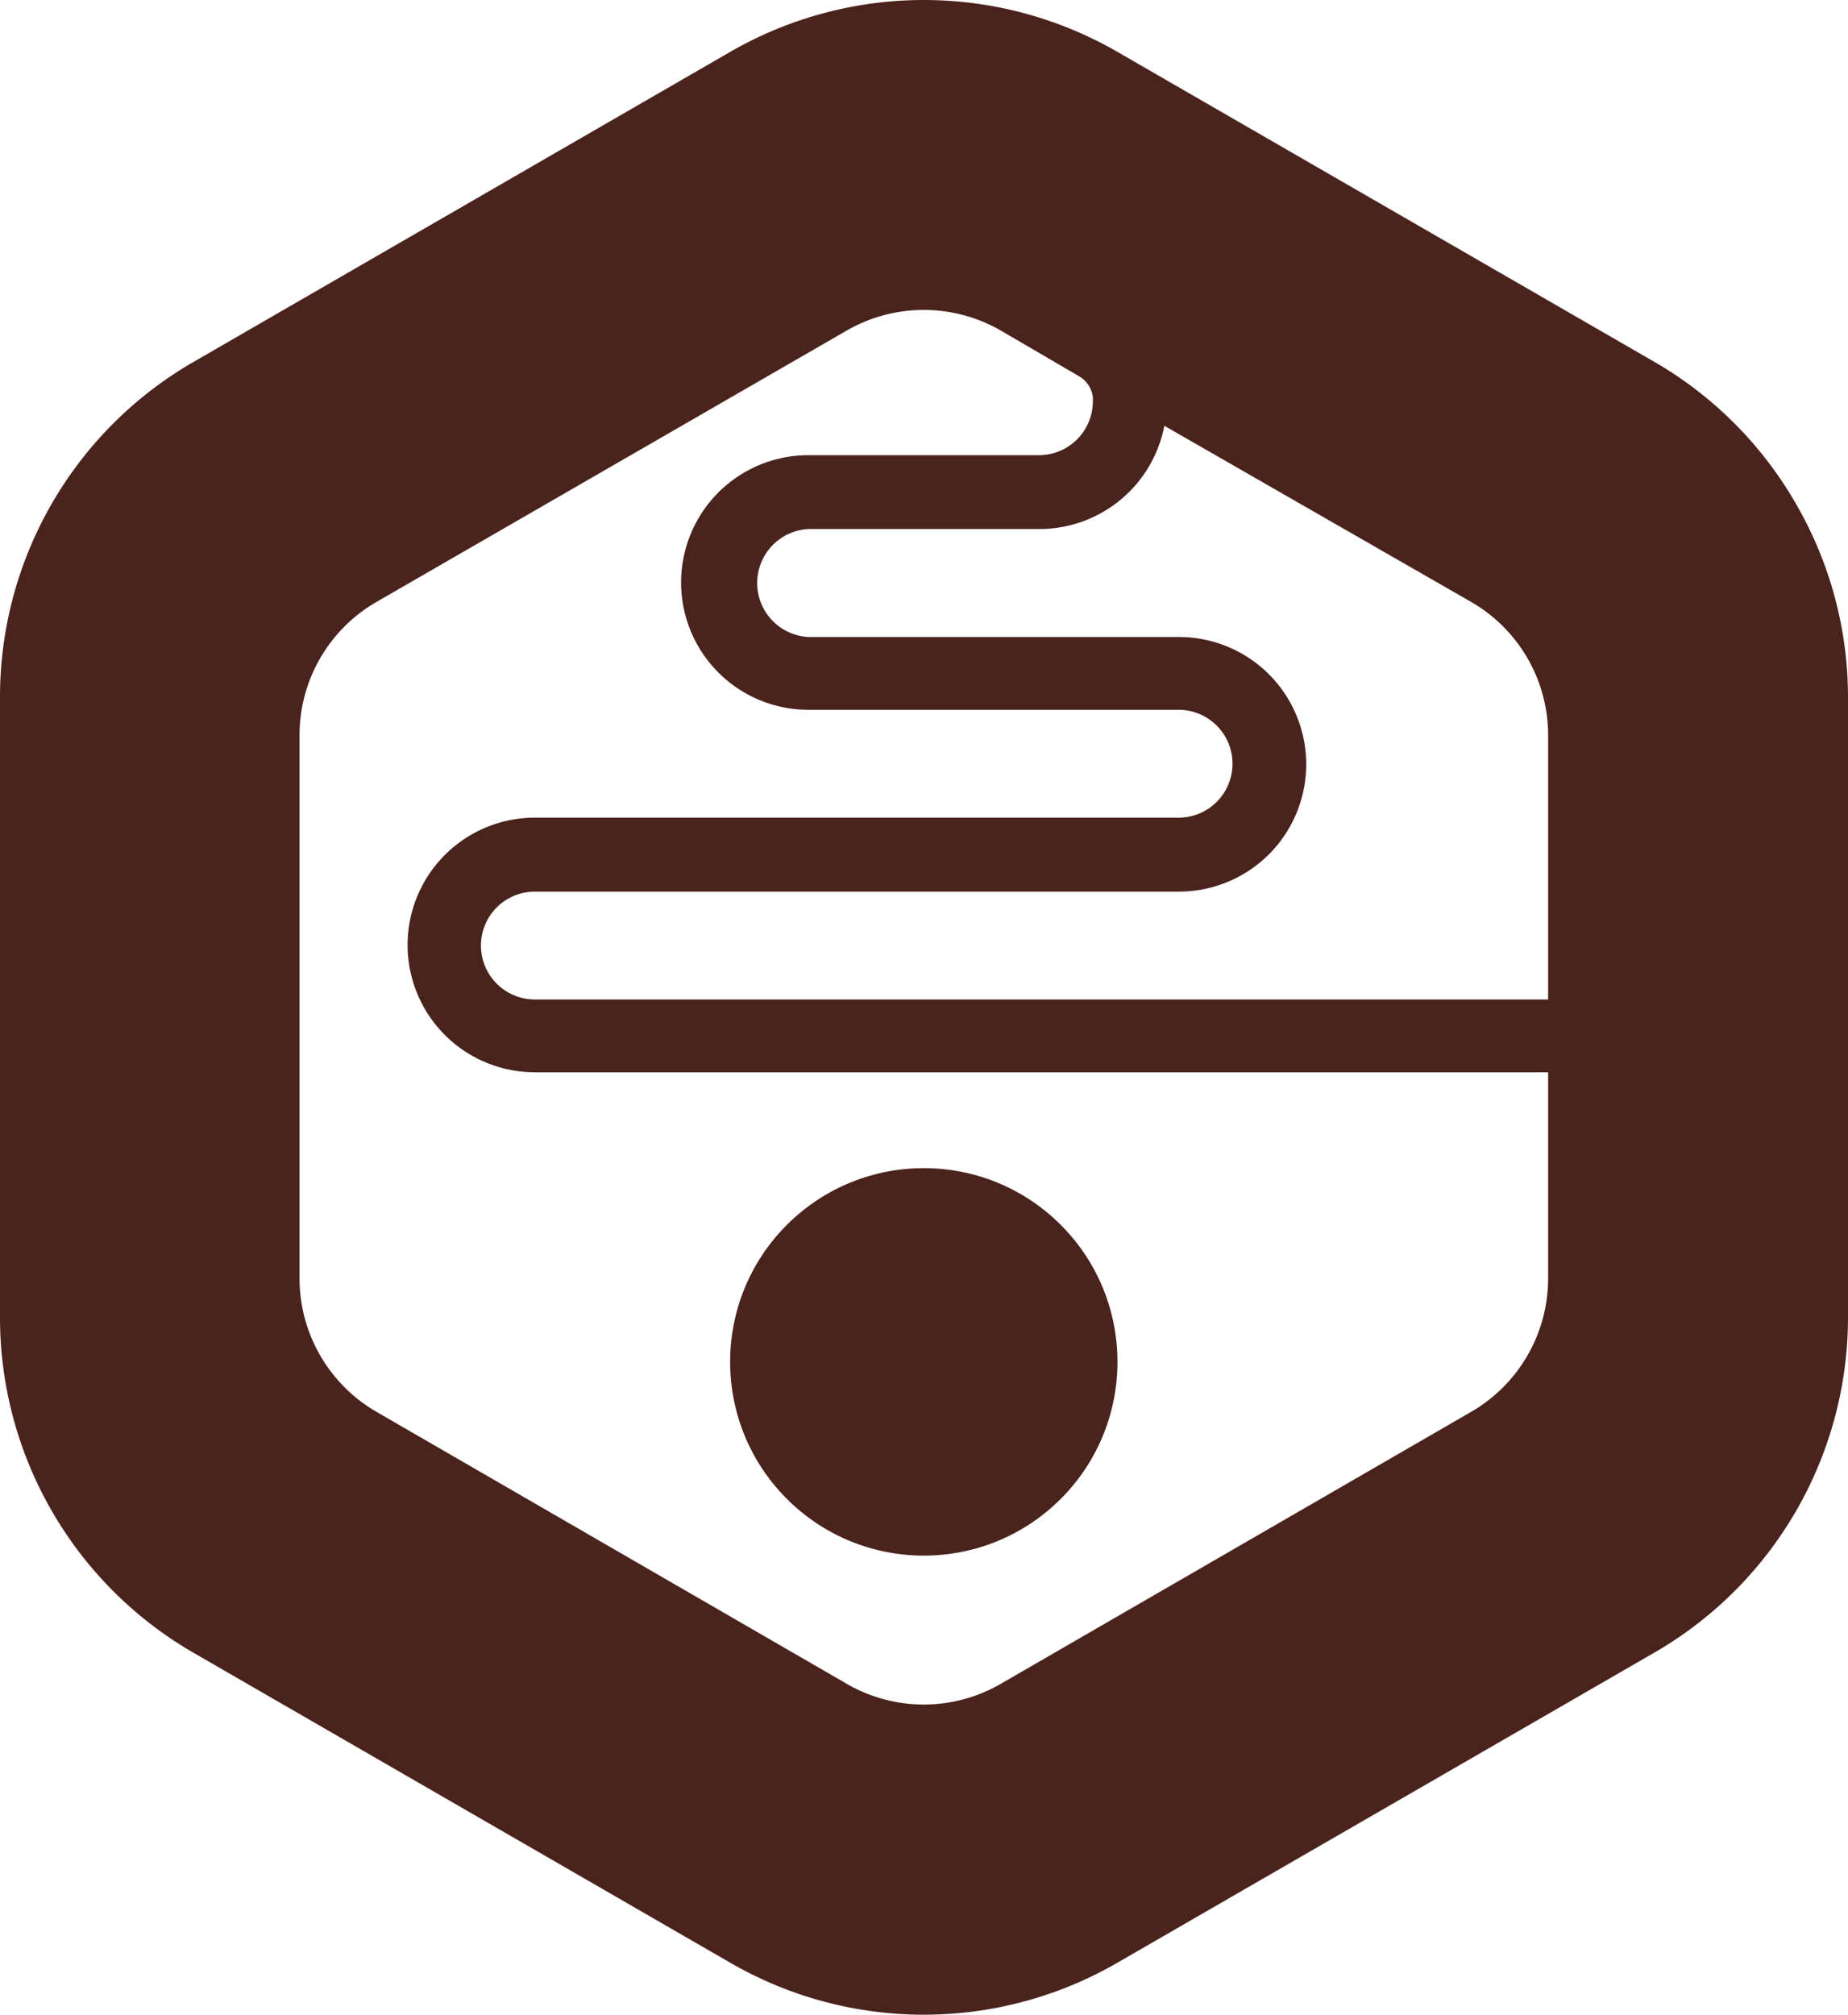 <svg xmlns="http://www.w3.org/2000/svg" width="159.73" height="174.08" viewBox="0 0 159.73 174.08">
  <g id="レイヤー_2" data-name="レイヤー 2" transform="translate(0 0)">
    <g id="レイヤー_1" data-name="レイヤー 1">
      <path id="パス_400" data-name="パス 400" d="M155.22,43.51A33.36,33.36,0,0,0,143,31.27L96.58,4.48a33.48,33.48,0,0,0-33.46,0L16.73,31.27A33.42,33.42,0,0,0,0,60.24v53.57a33.45,33.45,0,0,0,16.73,29l46.39,26.78a33.41,33.41,0,0,0,33.46,0L143,142.79a33.45,33.45,0,0,0,16.73-29V60.24a33.35,33.35,0,0,0-4.51-16.73Zm-21.41,67A13.32,13.32,0,0,1,127.14,122L86.52,145.48a13.28,13.28,0,0,1-13.35,0L32.56,122a13.32,13.32,0,0,1-6.67-11.56V63.58A13.29,13.29,0,0,1,32.56,52L73.17,28.57a13.34,13.34,0,0,1,13.35,0l6.85,4a2.44,2.44,0,0,1,1.09,1.75c0,.12,0,.23,0,.35a4.66,4.66,0,0,1-4.66,4.66H69.87a11,11,0,0,0,0,22h32a4.66,4.66,0,0,1,0,9.32H46.23a11,11,0,0,0,0,22h87.58Zm0-24.15H46.23a4.66,4.66,0,1,1,0-9.32H101.9a11,11,0,0,0,0-22h-32a4.67,4.67,0,0,1,0-9.33H89.82a11,11,0,0,0,10.82-8.92L127.14,52a13.29,13.29,0,0,1,6.67,11.56Z" fill="#4a231d"/>
      <circle id="楕円形_8" data-name="楕円形 8" cx="16.74" cy="16.74" r="16.74" transform="translate(56.174 117.673) rotate(-45)" fill="#4a231d"/>
    </g>
  </g>
</svg>
